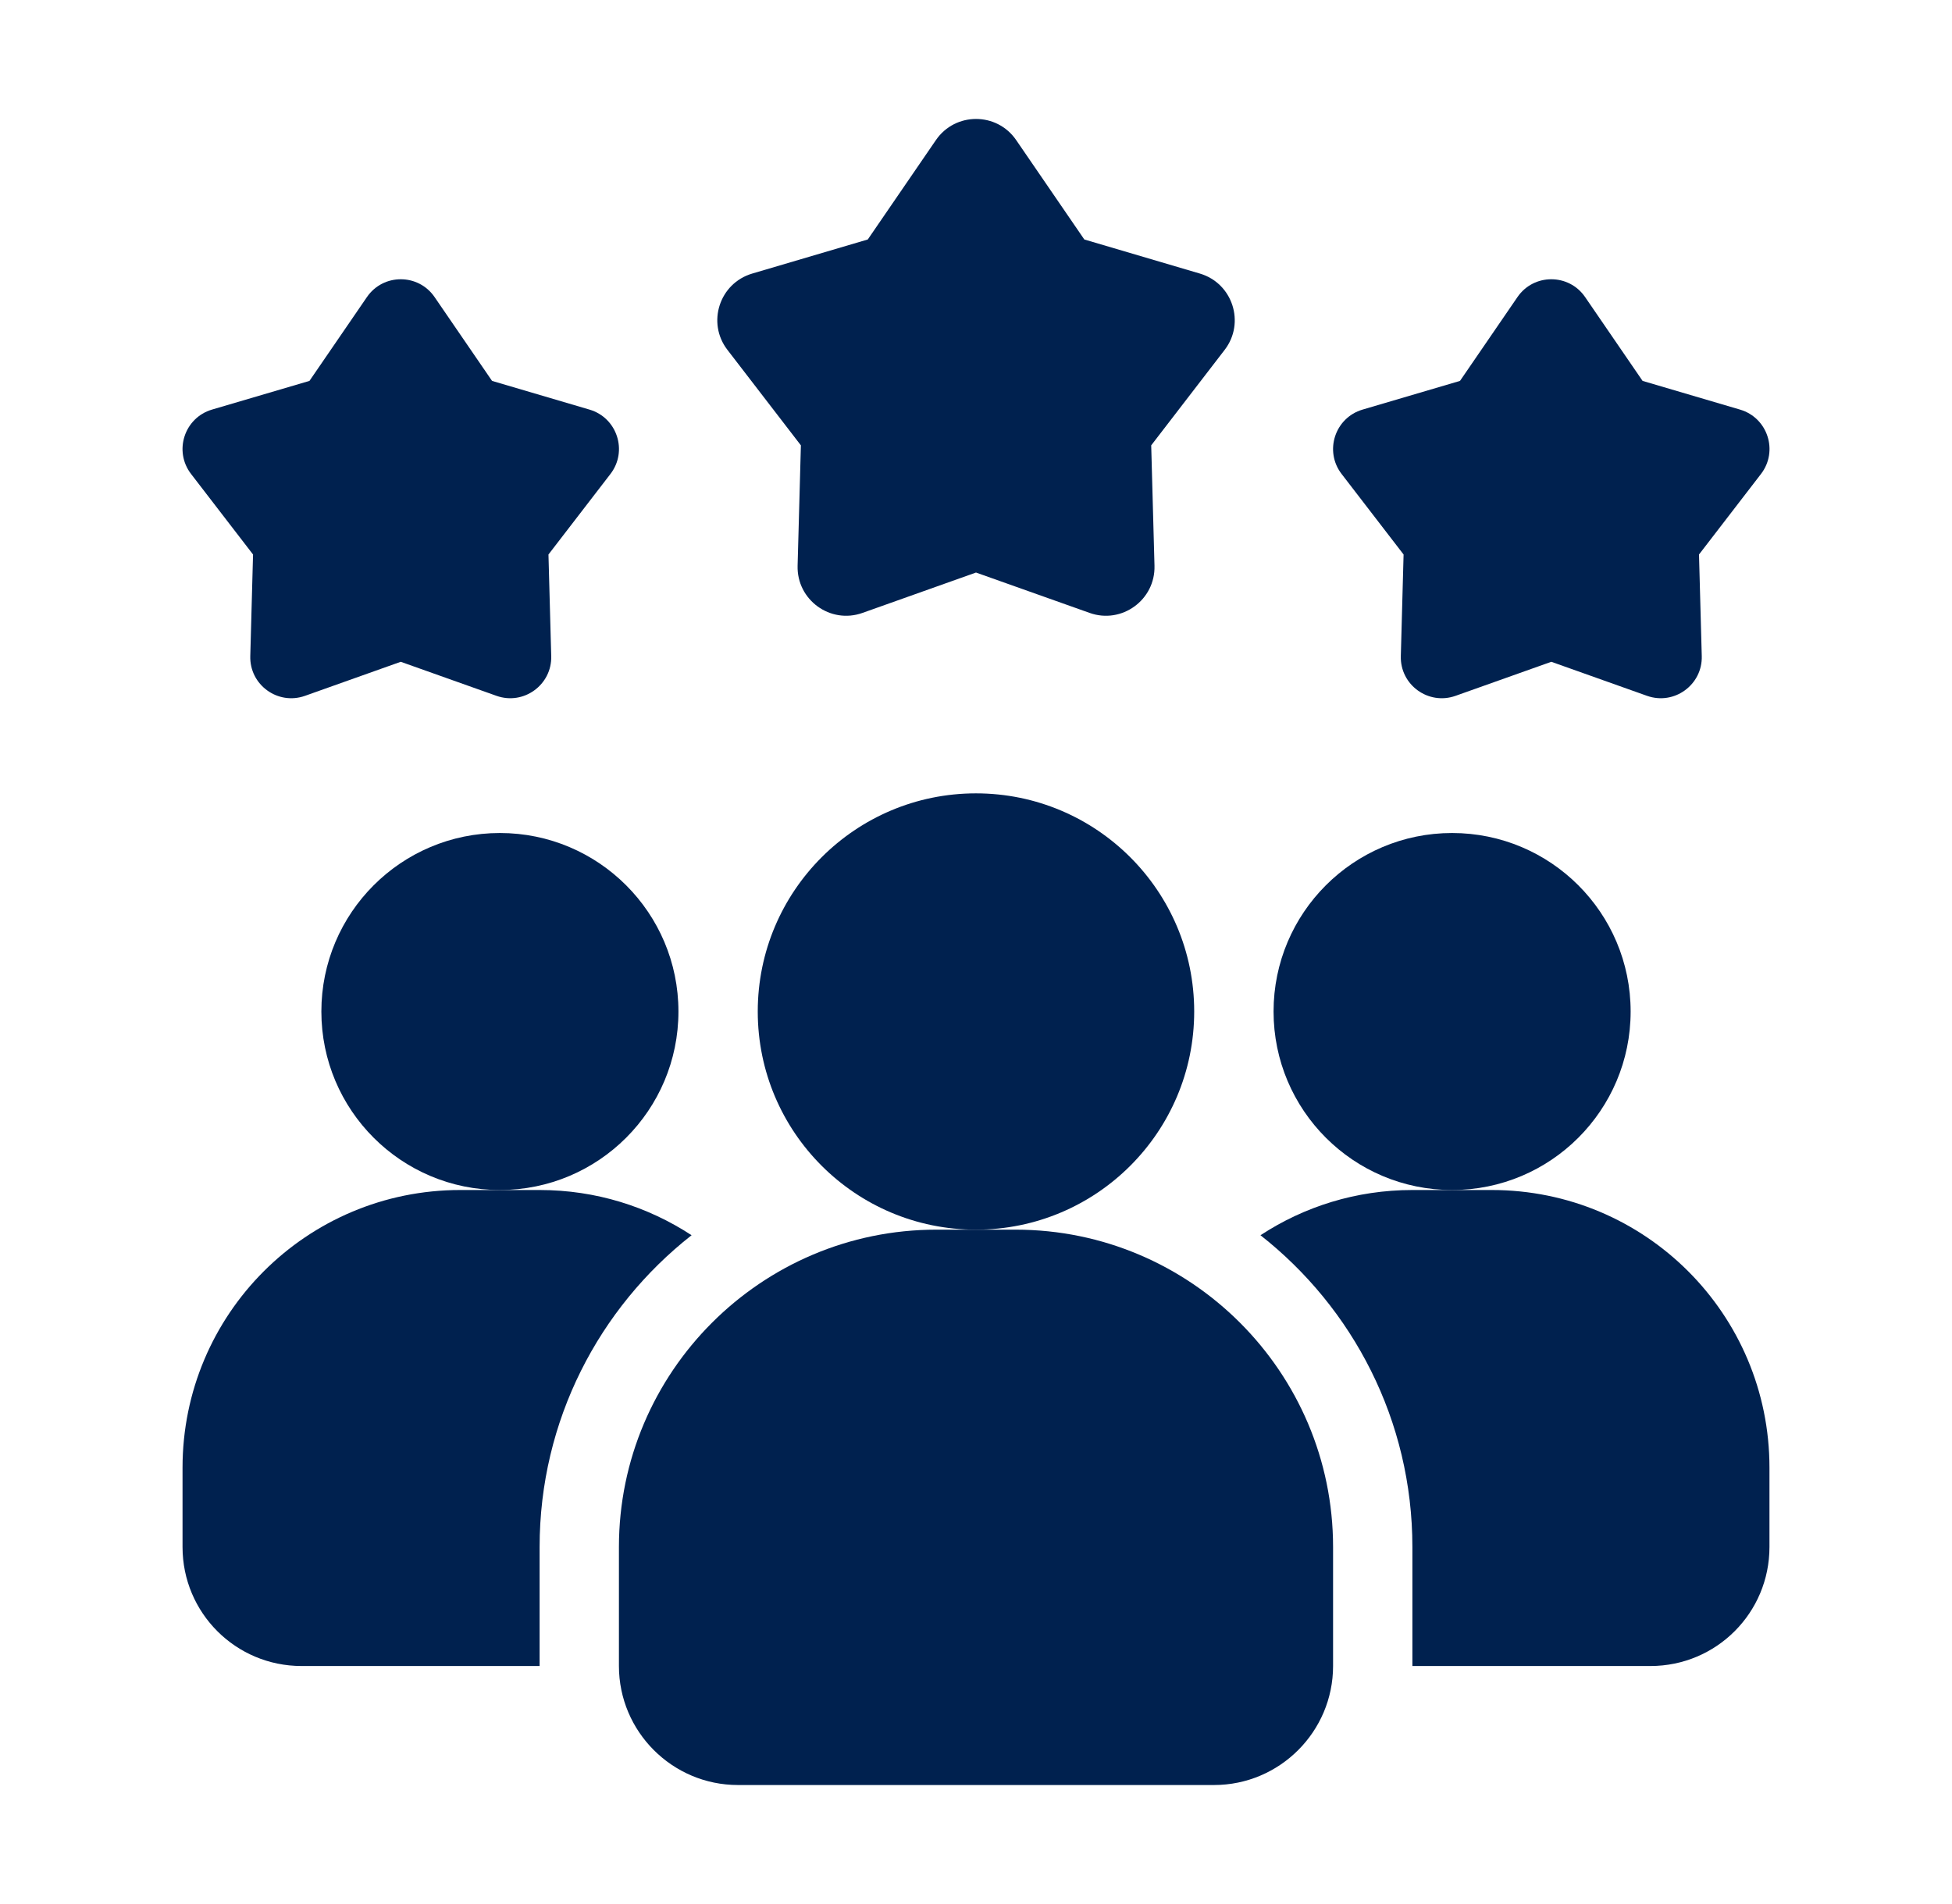 <svg width="41" height="40" viewBox="0 0 41 40" fill="none" xmlns="http://www.w3.org/2000/svg">
<path d="M14.526 25.95C12.584 27.475 11.334 29.842 11.334 32.5V35H6.334C4.951 35 3.834 33.883 3.834 32.5V30.833C3.834 27.608 6.442 25 9.667 25H11.334C12.517 25 13.609 25.35 14.526 25.95Z" fill="#00214F"/>
<path d="M30.5 25C32.571 25 34.25 23.321 34.25 21.25C34.25 19.179 32.571 17.5 30.5 17.5C28.429 17.5 26.75 19.179 26.75 21.25C26.75 23.321 28.429 25 30.5 25Z" fill="#00214F"/>
<path d="M10.5 25C12.571 25 14.25 23.321 14.25 21.25C14.25 19.179 12.571 17.5 10.5 17.5C8.429 17.5 6.75 19.179 6.75 21.25C6.75 23.321 8.429 25 10.5 25Z" fill="#00214F"/>
<path d="M37.166 30.833V32.5C37.166 33.883 36.05 35 34.666 35H29.666V32.5C29.666 29.842 28.416 27.475 26.475 25.95C27.391 25.35 28.483 25 29.666 25H31.333C34.558 25 37.166 27.608 37.166 30.833Z" fill="#00214F"/>
<path d="M20.499 25.833C23.031 25.833 25.083 23.781 25.083 21.25C25.083 18.719 23.031 16.667 20.499 16.667C17.968 16.667 15.916 18.719 15.916 21.25C15.916 23.781 17.968 25.833 20.499 25.833Z" fill="#00214F"/>
<path d="M21.333 25.833H19.667C15.991 25.833 13 28.824 13 32.5V35C13 36.378 14.122 37.5 15.5 37.5H25.5C26.878 37.5 28 36.378 28 35V32.5C28 28.824 25.009 25.833 21.333 25.833Z" fill="#00214F"/>
<path d="M32.584 13.903L30.573 14.618C30.002 14.821 29.406 14.388 29.423 13.783L29.481 11.649L28.179 9.957C27.81 9.477 28.038 8.777 28.619 8.605L30.666 8.002L31.873 6.241C32.215 5.742 32.952 5.742 33.294 6.241L34.501 8.002L36.548 8.605C37.129 8.776 37.357 9.477 36.988 9.957L35.686 11.649L35.744 13.783C35.761 14.387 35.164 14.821 34.594 14.618L32.584 13.903Z" fill="#00214F"/>
<path d="M8.417 13.903L6.407 14.618C5.836 14.821 5.24 14.388 5.257 13.783L5.315 11.649L4.013 9.957C3.644 9.477 3.872 8.777 4.452 8.605L6.5 8.002L7.707 6.241C8.049 5.742 8.786 5.742 9.128 6.241L10.335 8.002L12.382 8.605C12.963 8.776 13.191 9.477 12.822 9.957L11.52 11.649L11.578 13.783C11.595 14.387 10.998 14.821 10.428 14.618L8.417 13.903Z" fill="#00214F"/>
<path d="M20.5 12.028L18.116 12.876C17.44 13.117 16.733 12.603 16.753 11.885L16.822 9.356L15.279 7.35C14.841 6.781 15.111 5.95 15.8 5.747L18.227 5.031L19.658 2.943C20.064 2.351 20.938 2.351 21.344 2.943L22.775 5.031L25.202 5.747C25.89 5.95 26.16 6.781 25.723 7.35L24.18 9.356L24.249 11.885C24.269 12.603 23.561 13.117 22.886 12.876L20.5 12.028Z" fill="#00214F"/>
</svg>
